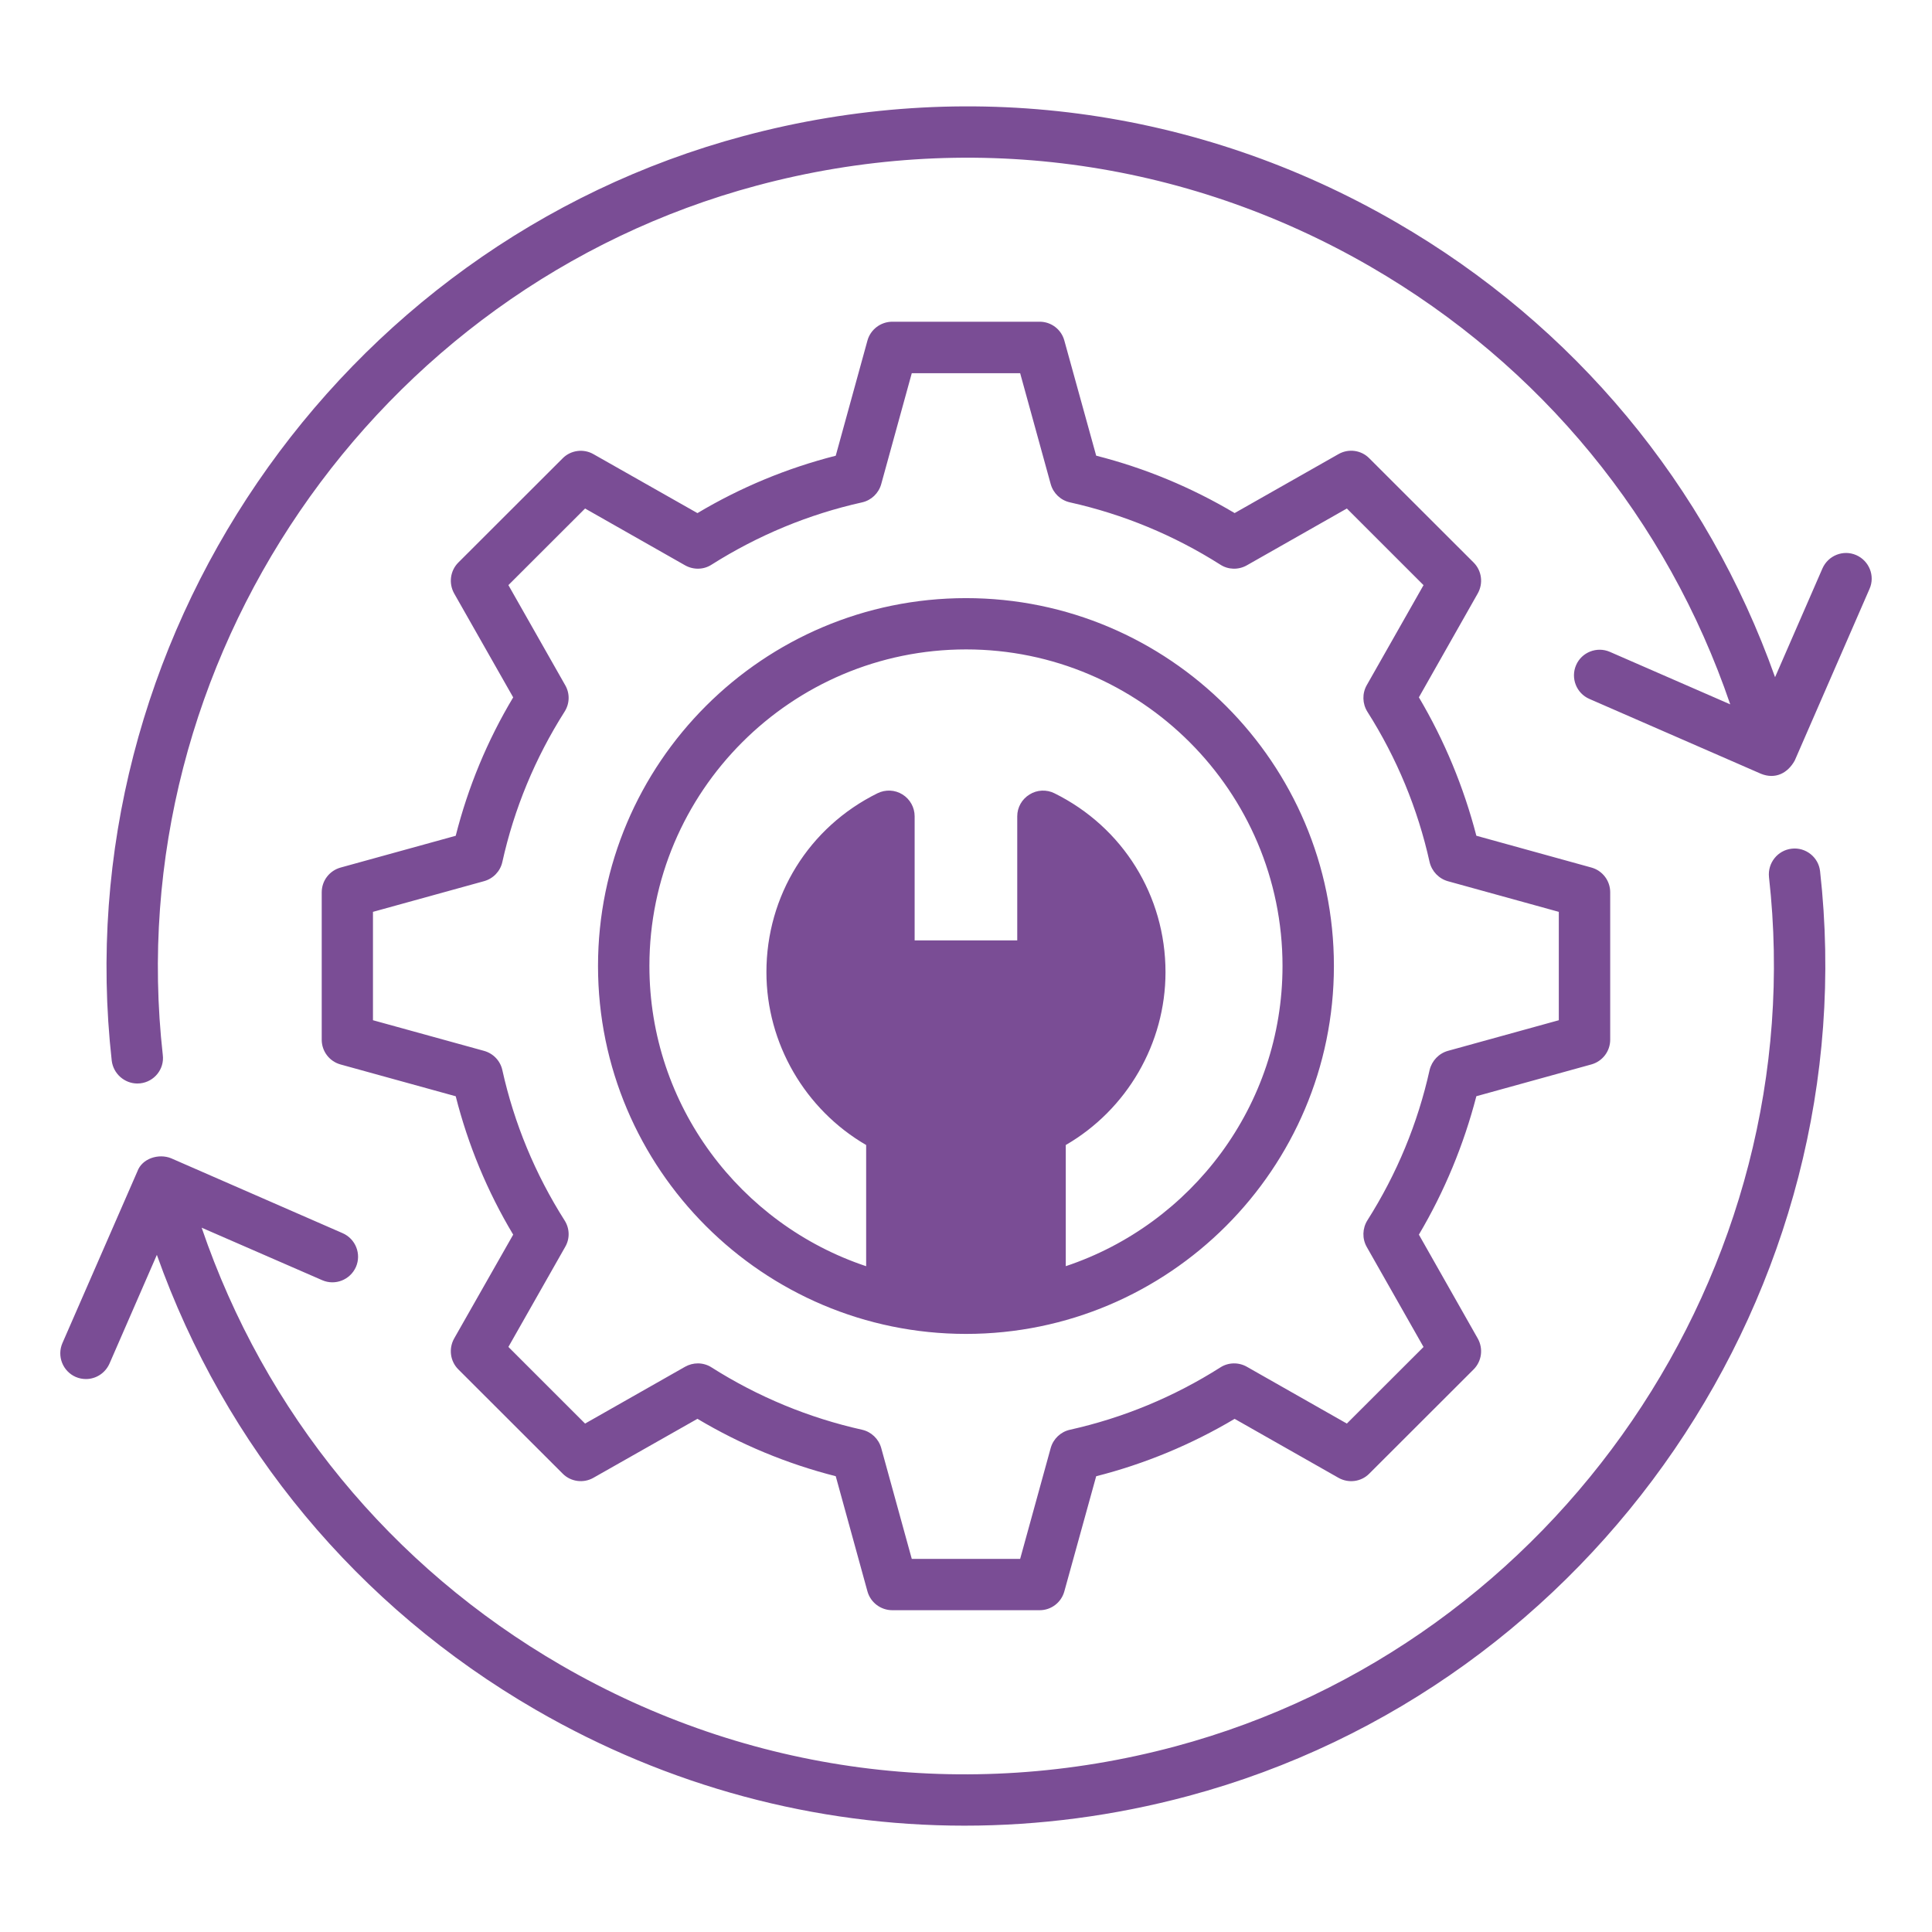 <svg xmlns="http://www.w3.org/2000/svg" xmlns:xlink="http://www.w3.org/1999/xlink" xmlns:svgjs="http://svgjs.dev/svgjs" id="Layer_1" viewBox="0 0 512 512" width="300" height="300"><g width="100%" height="100%" transform="matrix(1,0,0,1,0,0)"><path clip-rule="evenodd" d="m172.1 256c0 37.02 24.14 68.45 57.44 79.56v-32.12c-16.16-9.38-26.43-26.91-26.43-45.81 0-20.25 11.24-38.42 29.44-47.41 2.12-1.04 4.62-.93 6.62.32 1.99 1.24 3.22 3.42 3.22 5.78v32.89h27.19v-32.89c0-2.35 1.23-4.54 3.27-5.78 1.95-1.24 4.5-1.36 6.58-.32 18.16 8.99 29.44 27.16 29.44 47.41 0 18.9-10.22 36.43-26.43 45.81v32.11c33.3-11.11 57.44-42.54 57.44-79.56 0-46.26-37.63-83.89-83.87-83.89-46.28.01-83.91 37.64-83.91 83.9zm-13.62 0c0-53.76 43.74-97.49 97.53-97.49 53.75 0 97.49 43.73 97.49 97.49s-43.74 97.5-97.49 97.5c-53.79 0-97.53-43.74-97.53-97.5zm-30.24-22.47c2.46-.67 4.33-2.62 4.88-5.07 3.14-14.16 8.7-27.57 16.5-39.86 1.36-2.13 1.44-4.82.17-7.01l-15.06-26.53 20.32-20.3 26.51 15.06c2.21 1.24 4.92 1.18 7-.17 12.35-7.81 25.75-13.37 39.92-16.52 2.42-.55 4.37-2.4 5.05-4.83l8.1-29.4h28.72l8.1 29.4c.68 2.43 2.63 4.28 5.09 4.83 14.17 3.16 27.57 8.71 39.88 16.52 2.08 1.35 4.79 1.42 7 .17l26.51-15.06 20.32 20.31-15.06 26.53c-1.23 2.19-1.15 4.88.17 7 7.81 12.3 13.36 25.71 16.5 39.87.59 2.45 2.46 4.4 4.88 5.07l29.36 8.11v28.72l-29.36 8.11c-2.42.67-4.28 2.62-4.88 5.08-3.14 14.16-8.7 27.57-16.5 39.86-1.32 2.13-1.4 4.82-.17 7.01l15.06 26.53-20.32 20.3-26.51-15.06c-2.21-1.25-4.92-1.17-7 .17-12.3 7.81-25.71 13.37-39.88 16.53-2.46.55-4.41 2.41-5.09 4.83l-8.1 29.39h-28.72l-8.1-29.39c-.68-2.42-2.63-4.28-5.05-4.83-14.17-3.16-27.62-8.73-39.92-16.53-1.06-.7-2.38-1.06-3.61-1.06-1.19 0-2.33.3-3.39.89l-26.51 15.06-20.32-20.31 15.06-26.53c1.27-2.18 1.19-4.88-.17-7-7.81-12.3-13.36-25.71-16.5-39.86-.55-2.46-2.42-4.41-4.88-5.08l-29.4-8.11v-28.72zm-7.47-12.04c3.27-12.91 8.36-25.21 15.23-36.68l-15.65-27.55c-1.48-2.66-1.06-6 1.1-8.17l27.66-27.63c2.12-2.16 5.52-2.62 8.15-1.11l27.57 15.63c11.45-6.83 23.76-11.93 36.65-15.21l8.4-30.51c.81-2.95 3.52-4.99 6.58-5h39.07c3.05 0 5.73 2.04 6.53 4.99l8.44 30.51c12.9 3.28 25.2 8.38 36.69 15.21l27.53-15.63c2.67-1.52 6.02-1.06 8.15 1.11l27.66 27.63c2.16 2.16 2.59 5.51 1.1 8.17l-15.61 27.55c6.79 11.48 11.88 23.78 15.23 36.68l30.46 8.42c2.97.81 5.01 3.5 5.01 6.55v39.08c0 3.06-2.04 5.74-5.01 6.56l-30.46 8.42c-3.35 12.9-8.44 25.21-15.23 36.68l15.61 27.54c1.49 2.66 1.06 6-1.1 8.17l-27.66 27.63c-2.12 2.16-5.47 2.62-8.15 1.11l-27.53-15.63c-11.5 6.83-23.8 11.93-36.69 15.21l-8.44 30.51c-.81 2.95-3.48 4.99-6.53 4.99h-39.07c-3.05 0-5.77-2.05-6.58-5l-8.4-30.51c-12.9-3.28-25.2-8.39-36.65-15.21l-27.57 15.63c-2.63 1.51-6.02 1.06-8.15-1.11l-27.66-27.63c-2.16-2.16-2.59-5.5-1.1-8.17l15.65-27.53c-6.87-11.48-11.96-23.78-15.23-36.67l-30.5-8.42c-2.97-.81-5.01-3.5-5.01-6.55v-39.08c0-3.06 2.04-5.74 5.01-6.56zm371.15-74.38c3.44 1.51 5.05 5.52 3.52 8.96l-19.81 45.47c-1.89 3.42-5.2 5.04-8.95 3.52l-45.48-19.84c-3.44-1.5-5.01-5.51-3.52-8.95 1.48-3.44 5.52-5.01 8.95-3.52l31.9 13.91c-16.71-48.96-50.1-89.8-95.32-115.98-49.55-28.69-107.29-36.32-162.65-21.5-101.43 27.18-169.09 126.23-157.42 230.4.47 3.73-2.25 7.1-5.98 7.52-.25.03-.55.04-.76.04-3.39 0-6.36-2.57-6.79-6.05-12.39-110.8 59.56-216.15 167.43-245.04 58.89-15.77 120.31-7.65 172.96 22.86 47.26 27.34 82.34 69.73 100.41 120.55l12.56-28.83c1.53-3.44 5.52-5.02 8.95-3.52zm-9.58 83.79c12.43 110.8-59.56 216.15-167.44 245.06-19.6 5.26-39.5 7.86-59.31 7.86-39.5 0-78.52-10.39-113.65-30.73-47.22-27.34-82.3-69.72-100.37-120.54l-12.56 28.83c-1.15 2.55-3.61 4.08-6.24 4.08-.93 0-1.82-.18-2.71-.56-3.44-1.51-5.01-5.52-3.52-8.96l19.85-45.47c1.25-3.51 5.68-4.84 8.95-3.52l45.43 19.84c3.48 1.51 5.05 5.52 3.56 8.96-1.53 3.44-5.52 5.01-8.95 3.51l-31.94-13.91c16.71 48.95 50.1 89.8 95.32 115.98 49.59 28.69 107.33 36.32 162.65 21.5 101.39-27.17 169.09-126.22 157.39-230.4-.38-3.73 2.29-7.1 6.02-7.52 3.7-.44 7.13 2.26 7.52 5.99z" fill-rule="evenodd" fill="#7a4d95" fill-opacity="1" data-original-color="#000000ff" stroke="none" stroke-opacity="1"></path></g></svg>